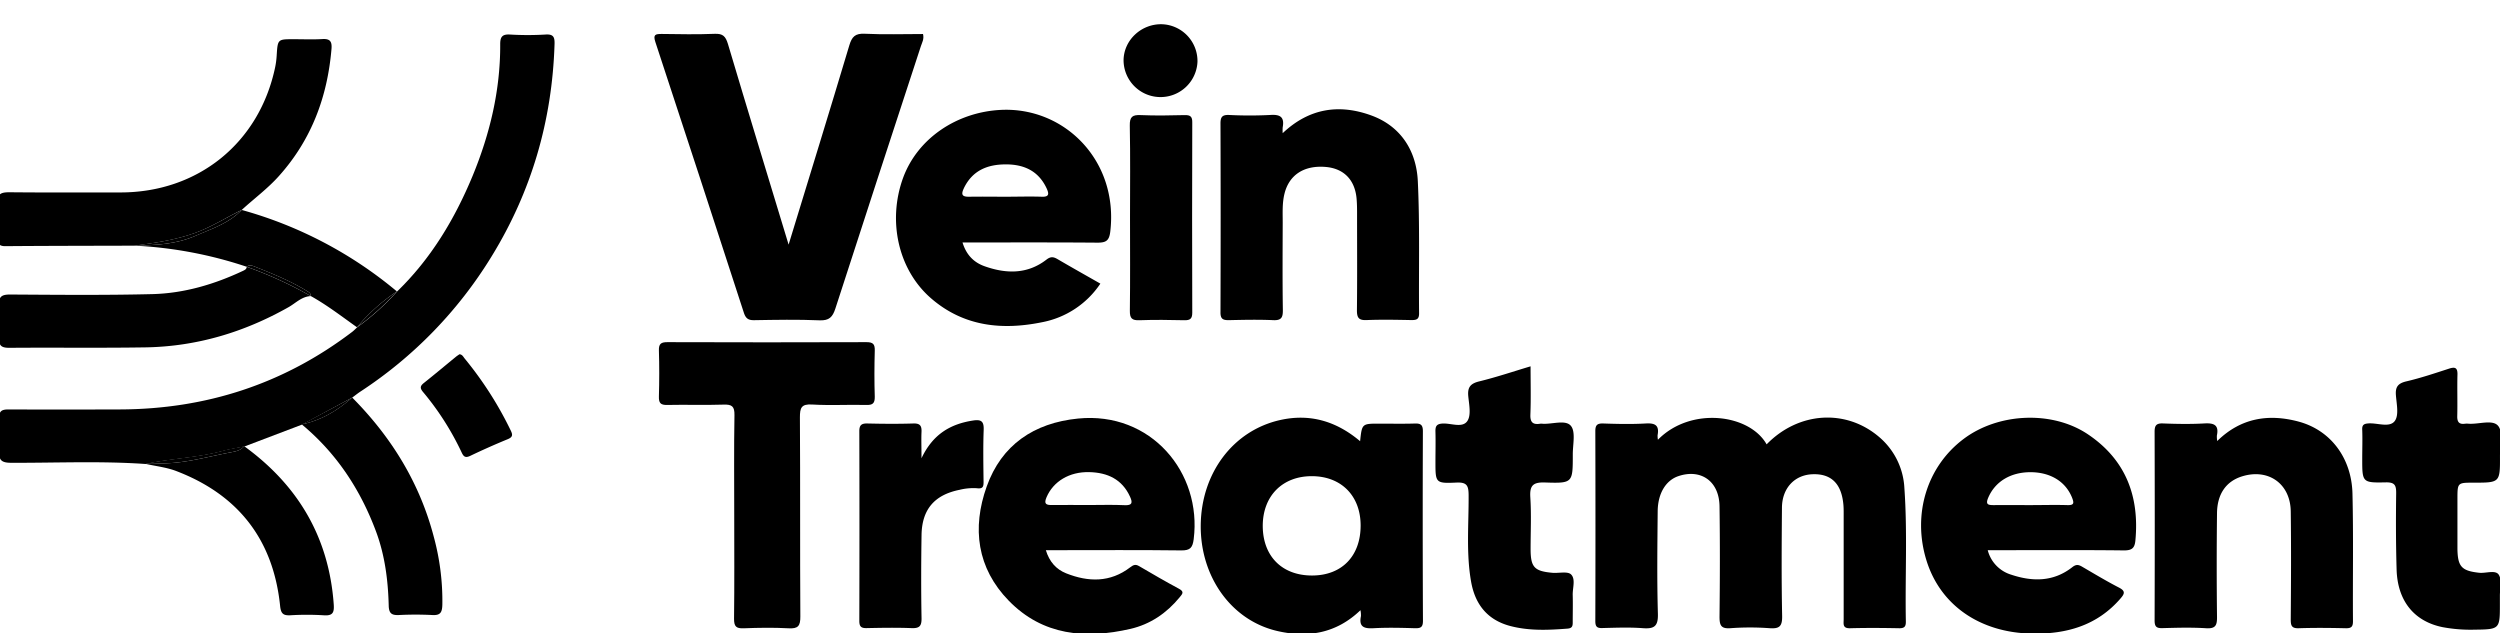 <svg id="Capa_1" data-name="Capa 1" xmlns="http://www.w3.org/2000/svg" viewBox="0 0 1086 275"><path d="M827.26,211.94a31.08,31.08,0,0,0-10.67-21.86c-14.51-12.66-35.29-11.31-49.17,2.95-7.41-13.22-33-16.52-47.22-2a9.84,9.84,0,0,1-.14-2c.82-4.33-1.13-5.31-5.18-5.07-6.14.35-12.33.21-18.49,0-2.63-.07-3.39.77-3.38,3.38q.12,41.25,0,82.48c0,2.45.78,3.1,3.13,3,5.83-.14,11.69-.38,17.49.06,5,.38,6.72-.84,6.56-6.27-.43-14.82-.22-29.66-.09-44.49.06-7.81,3.57-13.47,9-15.29,9.84-3.3,17.71,2.26,17.86,13.06.23,16,.18,32,0,48,0,3.67.58,5.32,4.76,5a116.08,116.08,0,0,1,17,0c4.36.32,5.53-.9,5.44-5.37-.31-15.65-.21-31.32-.08-47,.07-8.52,5.53-14.25,13.35-14.51,8.14-.28,12.6,4.18,13.36,13.43.13,1.65.1,3.33.1,5V269c0,1.92-.59,4,2.76,3.91,7.16-.2,14.33-.14,21.49,0,2.29,0,2.8-.91,2.76-3C827.54,250.58,828.63,231.24,827.26,211.94Z"/><path d="M327.5,139.09c9.49-.16,19-.35,28.49.06,4.21.18,5.7-1.43,6.89-5.09Q381.35,77,400.05,20c.5-1.55,1.45-3,.91-5.22-8.37,0-16.86.29-25.31-.12-4.16-.2-5.57,1.27-6.71,5.06-8.56,28.6-17.37,57.13-26.37,86.55-9-29.73-17.81-58.44-26.37-87.22-1-3.26-2.17-4.5-5.69-4.36-7.66.31-15.33.17-23,.06-2.73,0-3.92.18-2.82,3.5q19.4,58.9,38.54,117.9C324,138.3,325.08,139.13,327.5,139.09Z"/><path d="M618.1,187.27c0-2.74-1-3.37-3.47-3.29-5.16.16-10.32.05-15.48.05-7.51,0-7.51,0-8.32,7.63-10.65-9-22.18-12-34.71-9.2C535.78,187,521.88,205.37,521.6,228c-.28,22.32,13.12,41.37,33.09,46.07,13.23,3.11,25.7,1.2,36.29-9a11.74,11.74,0,0,1,.22,2.56c-1,4.68,1.32,5.51,5.46,5.27,6-.34,12-.18,18,0,2.44.06,3.48-.4,3.47-3.21Q617.94,228.47,618.1,187.27ZM569.93,250c-13,0-21.36-8.36-21.39-21.54,0-13,8.55-21.67,21.42-21.61,12.7.06,21.07,8.54,21.1,21.37C591.08,241.54,582.9,250,569.93,250Z"/><path d="M907,188.67c-15.52-10.43-38.94-9.33-54,2-16,12-22.33,32.83-16.15,52.77,6,19.41,23.17,31.38,45.79,31.8,14.94.28,28.32-3.46,38.52-15.27,1.74-2,2.25-3.21-.65-4.71-5.46-2.81-10.74-6-16-9.06-1.57-.92-2.61-1.16-4.32.19-8.11,6.37-17.22,6.36-26.5,3.26A15,15,0,0,1,863.47,239h5.25c18,0,36-.12,54,.1,3.47,0,4.58-1.1,4.89-4.27C929.43,215.54,923.38,199.68,907,188.67Zm-8.86,30.75c-5.49-.16-11,0-16.48,0-5.16,0-10.33-.06-15.49,0-2.51,0-3.79-.19-2.45-3.3,3-6.92,9.68-11.06,18.53-11,8.66.09,15.11,4.18,17.87,11.1C901,218.49,901,219.5,898.15,219.42Z"/><path d="M468.27,181.82c-19.18,1.92-33.21,11.48-39.65,29.53s-4.22,35.43,9.61,49.62C453,276.1,471.5,277.67,491,273.2c8.69-2,15.78-6.84,21.45-13.75,1.14-1.4,2.17-2.38-.28-3.68-5.86-3.14-11.61-6.49-17.35-9.85-1.57-.92-2.46-.54-3.86.52-8.68,6.66-18.17,6.45-27.83,2.61-4.31-1.72-7.27-5-8.81-10.05h5.34c17.82,0,35.65-.13,53.47.1,3.88.05,4.94-1.19,5.41-4.85C522.2,205.34,500,178.64,468.27,181.82Zm20.24,37.63c-5.14-.25-10.31-.07-15.46-.07-5.33,0-10.65-.07-16,0-2.71.06-3.66-.52-2.42-3.41,2.92-6.81,9.87-11.11,18.59-10.88,7.85.2,14.21,3.07,17.67,10.68C492.08,218.37,491.87,219.61,488.51,219.45Z"/><path d="M404.69,129.79c14,12,30.51,13.74,47.9,10.2A39.27,39.27,0,0,0,478,123.21c-6.47-3.69-12.56-7.1-18.58-10.63-1.74-1-2.93-1.27-4.81.18-8.32,6.44-17.59,6.23-27,2.86-4.52-1.62-7.82-4.83-9.49-10.29,20,0,39.3-.08,58.61.08,3.63,0,5.09-.75,5.57-4.76,3.67-30.86-19.9-54.28-47.54-52.91-18.92.94-36.07,12.16-42.46,29.53C385.43,96.15,390.26,117.48,404.69,129.79Zm14-48C422.43,74,429,71.4,437,71.41s14.2,2.94,17.69,10.49c1,2.23,1.16,3.68-2.12,3.56-5.31-.18-10.62,0-15.93,0-5.14,0-10.29-.09-15.43,0C418.23,85.52,417.24,84.84,418.7,81.79Z"/><path d="M534,139.07c6.32-.14,12.66-.28,19,0,3.71.19,4.32-1.2,4.27-4.52-.19-12.65-.1-25.3-.06-38,0-4.14-.25-8.29.77-12.41,2-8.11,8.41-12.37,17.76-11.63,8,.63,12.88,5.61,13.57,13.88.17,2,.2,4,.2,6,0,14.15.1,28.31-.06,42.45,0,3.26.85,4.33,4.19,4.2,6.48-.26,13-.13,19.48,0,2.13,0,3.35-.27,3.33-2.91-.19-19.14.36-38.31-.55-57.42-.62-13.16-7.33-23.82-20.09-28.52-13.63-5-26.81-3.5-38.61,7.66a17.86,17.86,0,0,1,0-2.51c.83-4.45-1-5.7-5.38-5.4a176.76,176.76,0,0,1-18,0c-2.88-.09-3.65.9-3.64,3.7q.14,40.95,0,81.91C530.11,138.68,531.36,139.12,534,139.07Z"/><path d="M1021.91,214.39c-.37-15.32-9.4-27.49-23.4-31.25-12.82-3.44-25-1.74-35.34,8.44a11.19,11.19,0,0,1-.16-2.36c1-4.68-1.34-5.52-5.48-5.28-6,.34-12,.23-18,0-2.94-.1-3.58,1-3.57,3.71q.13,41,0,81.89c0,2.64.78,3.39,3.36,3.32,6.32-.17,12.67-.36,19,.05,4.22.28,4.79-1.39,4.75-5q-.26-22.47,0-44.94c.08-8.44,4-13.92,10.94-16.05,11.39-3.51,20.94,3.22,21.09,15.22.21,15.64.12,31.29,0,46.93,0,2.58.31,3.94,3.43,3.84,6.82-.23,13.66-.16,20.48,0,2.35.05,3.14-.63,3.12-3.06C1022,251.34,1022.36,232.85,1021.91,214.39Z"/><path d="M380,172.34c-.21-6.65-.19-13.32,0-20,.08-2.77-.68-3.72-3.59-3.71q-43.23.15-86.45,0c-2.75,0-3.82.65-3.73,3.59.2,6.65.19,13.32,0,20-.08,2.79.68,3.76,3.59,3.69,8.16-.18,16.33.13,24.48-.15,3.65-.12,4.82.73,4.75,4.6-.25,14.49-.1,29-.1,43.47,0,15,.11,30-.08,45,0,3.3.92,4.22,4.16,4.1,6.49-.25,13-.36,19.48,0,4.24.26,5.19-1.06,5.16-5.19-.19-28.81,0-57.63-.19-86.44,0-4.14.61-5.87,5.32-5.58,7.8.47,15.65,0,23.48.19C379,176,380.05,175.29,380,172.34Z"/><path d="M682.4,185c-2.3-2.82-8.12-.63-12.39-.93a4.18,4.18,0,0,0-1,0c-3.17.49-4.34-.65-4.21-4,.27-6.8.08-13.62.08-20.94-7.66,2.29-14.9,4.74-22.29,6.54-3.8.93-5.13,2.53-4.78,6.37.34,3.63,1.33,8.16-.34,10.77-2.11,3.26-7,1-10.71,1.17-2.84.13-3.27,1.29-3.2,3.65.12,4.33,0,8.66,0,13,0,9.09,0,9.42,9.1,9,4.76-.23,5.29,1.53,5.31,5.63.07,12.46-1.11,25,1.07,37.39,1.73,9.87,7.07,16.68,17.08,19.3,8.19,2.14,16.48,1.77,24.8,1.12,2.21-.17,2.29-1.31,2.27-3,0-3.83.1-7.66,0-11.49-.12-3.1,1.36-7-.73-9.06-1.52-1.46-5.35-.45-8.13-.7-7.85-.71-9.42-2.44-9.44-10.3,0-7.5.36-15-.12-22.48-.34-5.22,1.25-6.63,6.45-6.45,12,.41,12,.12,12-12.05C683.18,193.2,684.55,187.6,682.4,185Z"/><path d="M1085.44,249.63c-1.45-2.17-5.55-.51-8.48-.82-7.64-.83-9.35-2.66-9.45-10.47,0-3.83,0-7.67,0-11.5q0-5,0-10c0-7.17,0-7.17,7-7.17,11.49,0,11.53,0,11.48-11.66,0-4.47,1.44-10.29-.79-13-2.36-2.91-8.42-.63-12.86-.95a6.75,6.75,0,0,0-1.49,0c-2.61.37-3.49-.72-3.42-3.35.15-6-.07-12,.09-18,.07-2.94-1-3.42-3.57-2.6-6.17,2-12.32,4.08-18.61,5.55-3.65.86-4.84,2.4-4.56,6,.29,3.8,1.37,8.68-.47,11.19-2.23,3.05-7.42.85-11.3,1.07-2.12.12-3,.62-2.86,2.85.15,4.16,0,8.33,0,12.49,0,10.27,0,10.49,10.2,10.28,4-.09,4.59,1.32,4.54,4.84-.14,11-.13,22,.19,33,.39,13.55,7.5,22.5,19.95,25.05a66.12,66.12,0,0,0,13.92,1.1c11-.12,11-.27,11-11.18,0-1.17,0-2.34,0-3.5C1085.94,255.71,1086.92,251.85,1085.44,249.63Z"/><path d="M427.26,209.2c-.09-7.49-.22-15,.05-22.47.13-3.64-1-4.59-4.51-4.07-9.75,1.48-17.5,5.81-22.5,16.41,0-4.82-.13-8.07,0-11.31.14-2.66-.5-3.9-3.53-3.8-6.65.21-13.32.16-20,0-2.58-.06-3.49.76-3.48,3.39q.11,41.19,0,82.39c0,2.4.76,3.16,3.15,3.11,6.49-.13,13-.25,19.47,0,3.49.15,4.48-.85,4.41-4.38-.22-12-.18-24,0-35.94.13-11.17,5.55-17.56,16.55-19.76a24.85,24.85,0,0,1,7.4-.69C427,212.45,427.29,211.41,427.26,209.2Z"/><path d="M514.56,50c-6.32.17-12.66.27-19,0-3.62-.17-4.86.69-4.78,4.59.27,13.31.1,26.63.1,39.95,0,13.49.11,27-.07,40.46-.05,3.31.94,4.23,4.17,4.11,6.49-.24,13-.16,19.48,0,2.53.05,3.47-.63,3.46-3.33q-.13-41.21,0-82.41C518,50.66,517.15,49.93,514.56,50Z"/><path d="M237,15a131.06,131.06,0,0,1-15.48,0c-3.41-.2-4.24,1.11-4.23,4.23.1,19.92-4.47,38.94-12,57.21-7.78,18.73-18.07,35.93-32.79,50.18h0a110.83,110.83,0,0,1-17.33,15.56h0c-.73.67-1.42,1.4-2.2,2-29.79,22.66-63.52,33.55-100.83,33.68-16.15.05-32.3.08-48.45,0-3,0-4.15.73-4,3.87a108.69,108.69,0,0,1,0,14c-.31,4.06.84,5.3,5.12,5.31,19.47.07,38.95-.84,58.41.52,11-2.37,22.39-2.66,33.33-5.59,3.15-.85,6.39-1.36,9.59-2h0l25-9.5L153,172.72h0c1.2-.89,2.36-1.83,3.6-2.64a186.34,186.34,0,0,0,56.9-58.62c17.39-28.28,26.34-59,27.39-92.17C241,16.22,240.51,14.77,237,15Z"/><path d="M105,91.2h0c5.39-4.94,11.29-9.27,16.19-14.76C135.29,60.7,142.24,42.08,144,21.25c.28-3.28-.67-4.49-4-4.28-4.15.25-8.32.06-12.48.06-6.91,0-6.89,0-7.33,7.12a35.51,35.51,0,0,1-.64,4.94C112.69,62.07,86,83.67,52.14,83.6c-16,0-32,.08-47.95-.08-3.63,0-5.52.54-5.19,4.81a149.66,149.66,0,0,1,.06,15c-.06,2.38.4,3.62,3.23,3.6,18.64-.15,37.28-.16,55.93-.21h0c9.2-1.18,18.36-2.51,27.15-5.77C92.28,98.36,98.44,94.4,105,91.2Z"/><path d="M107.16,115.88c0,1-.78,1.39-1.54,1.75C93.16,123.51,80,127.4,66.29,127.76c-20.63.52-41.29.31-61.93.18-3.74,0-5,1-4.74,4.75a106.91,106.91,0,0,1,0,14c-.23,3.61,1.16,4.43,4.55,4.4,19.65-.16,39.3.12,58.94-.19,22.22-.35,42.9-6.54,62.23-17.46,3.12-1.76,5.73-4.65,9.67-4.81a171.64,171.64,0,0,0-27.86-12.73Z"/><path d="M163.35,230.89c3.87,10.39,5.23,21.24,5.51,32.22.09,3.45,1.38,4.19,4.45,4.06a142.32,142.32,0,0,1,14.46,0c3.68.23,4.31-1.29,4.39-4.61a106.1,106.1,0,0,0-3.64-29.06c-6.11-23.6-18.45-43.6-35.53-60.81h0c-6.37,5.64-13.47,9.91-21.92,11.65C146.17,196.87,156.55,212.64,163.35,230.89Z"/><path d="M153,172.72l-21.92,11.65C139.52,182.63,146.62,178.36,153,172.72Z"/><path d="M100.31,196.48c-11,2.07-21.83,5.42-33.25,4.74a15,15,0,0,0-3.94.26c4.37,1,8.92,1.48,13.07,3,27.12,10.24,42.52,29.78,45.49,58.72.33,3.27,1.27,4.23,4.42,4.08a118.4,118.4,0,0,1,14.47,0c4,.3,4.67-1.17,4.4-4.8-2.09-29.1-15.51-51.7-38.93-68.68h0C104.58,195.7,102.39,196.09,100.31,196.48Z"/><path d="M96.45,195.89c-10.94,2.93-22.31,3.22-33.33,5.59a15,15,0,0,1,3.94-.26c11.42.68,22.24-2.67,33.25-4.74,2.08-.39,4.27-.78,5.73-2.61h0C102.84,194.53,99.6,195,96.45,195.89Z"/><path d="M172.42,126.6h0A179.86,179.86,0,0,0,105,91.2h0C99.48,97,92,99.37,84.9,102.45c-8.49,3.7-17.59,4.08-26.68,4.25h0a180.94,180.94,0,0,1,48.94,9.18h0c1-.92,2.19-.59,3.27-.16,7.84,3.12,15.67,6.26,22.89,10.68.83.51,1.77,1,1.7,2.21,7.08,3.94,13.48,8.89,20.06,13.56h0A80,80,0,0,1,172.42,126.6Z"/><path d="M172.42,126.6a80,80,0,0,0-17.33,15.56A110.83,110.83,0,0,0,172.42,126.6Z"/><path d="M105,91.2h0c-6.56,3.2-12.72,7.16-19.63,9.73-8.79,3.26-18,4.59-27.15,5.77,9.09-.17,18.19-.55,26.68-4.25C92,99.37,99.48,97,105,91.2Z"/><path d="M133.32,126.4c-7.22-4.42-15-7.56-22.89-10.68-1.08-.43-2.22-.76-3.27.16A171.64,171.64,0,0,1,135,128.61C135.09,127.4,134.15,126.91,133.32,126.4Z"/><path d="M201.85,155.74c-.61-.74-1-1.75-2.26-1.85-.5.35-1.06.7-1.57,1.12-4.62,3.78-9.2,7.63-13.87,11.34-1.62,1.29-1.82,2.2-.4,3.91a120.89,120.89,0,0,1,16.81,26.33c.87,1.88,1.69,2.4,3.74,1.42,5.37-2.57,10.84-5,16.34-7.26,2-.85,2.18-1.78,1.26-3.66A156.08,156.08,0,0,0,201.85,155.74Z"/><path d="M504.87,10.53c-9-.28-16.63,6.8-16.79,15.52a16.06,16.06,0,0,0,32.1.86A16,16,0,0,0,504.87,10.53Z"/></svg>
